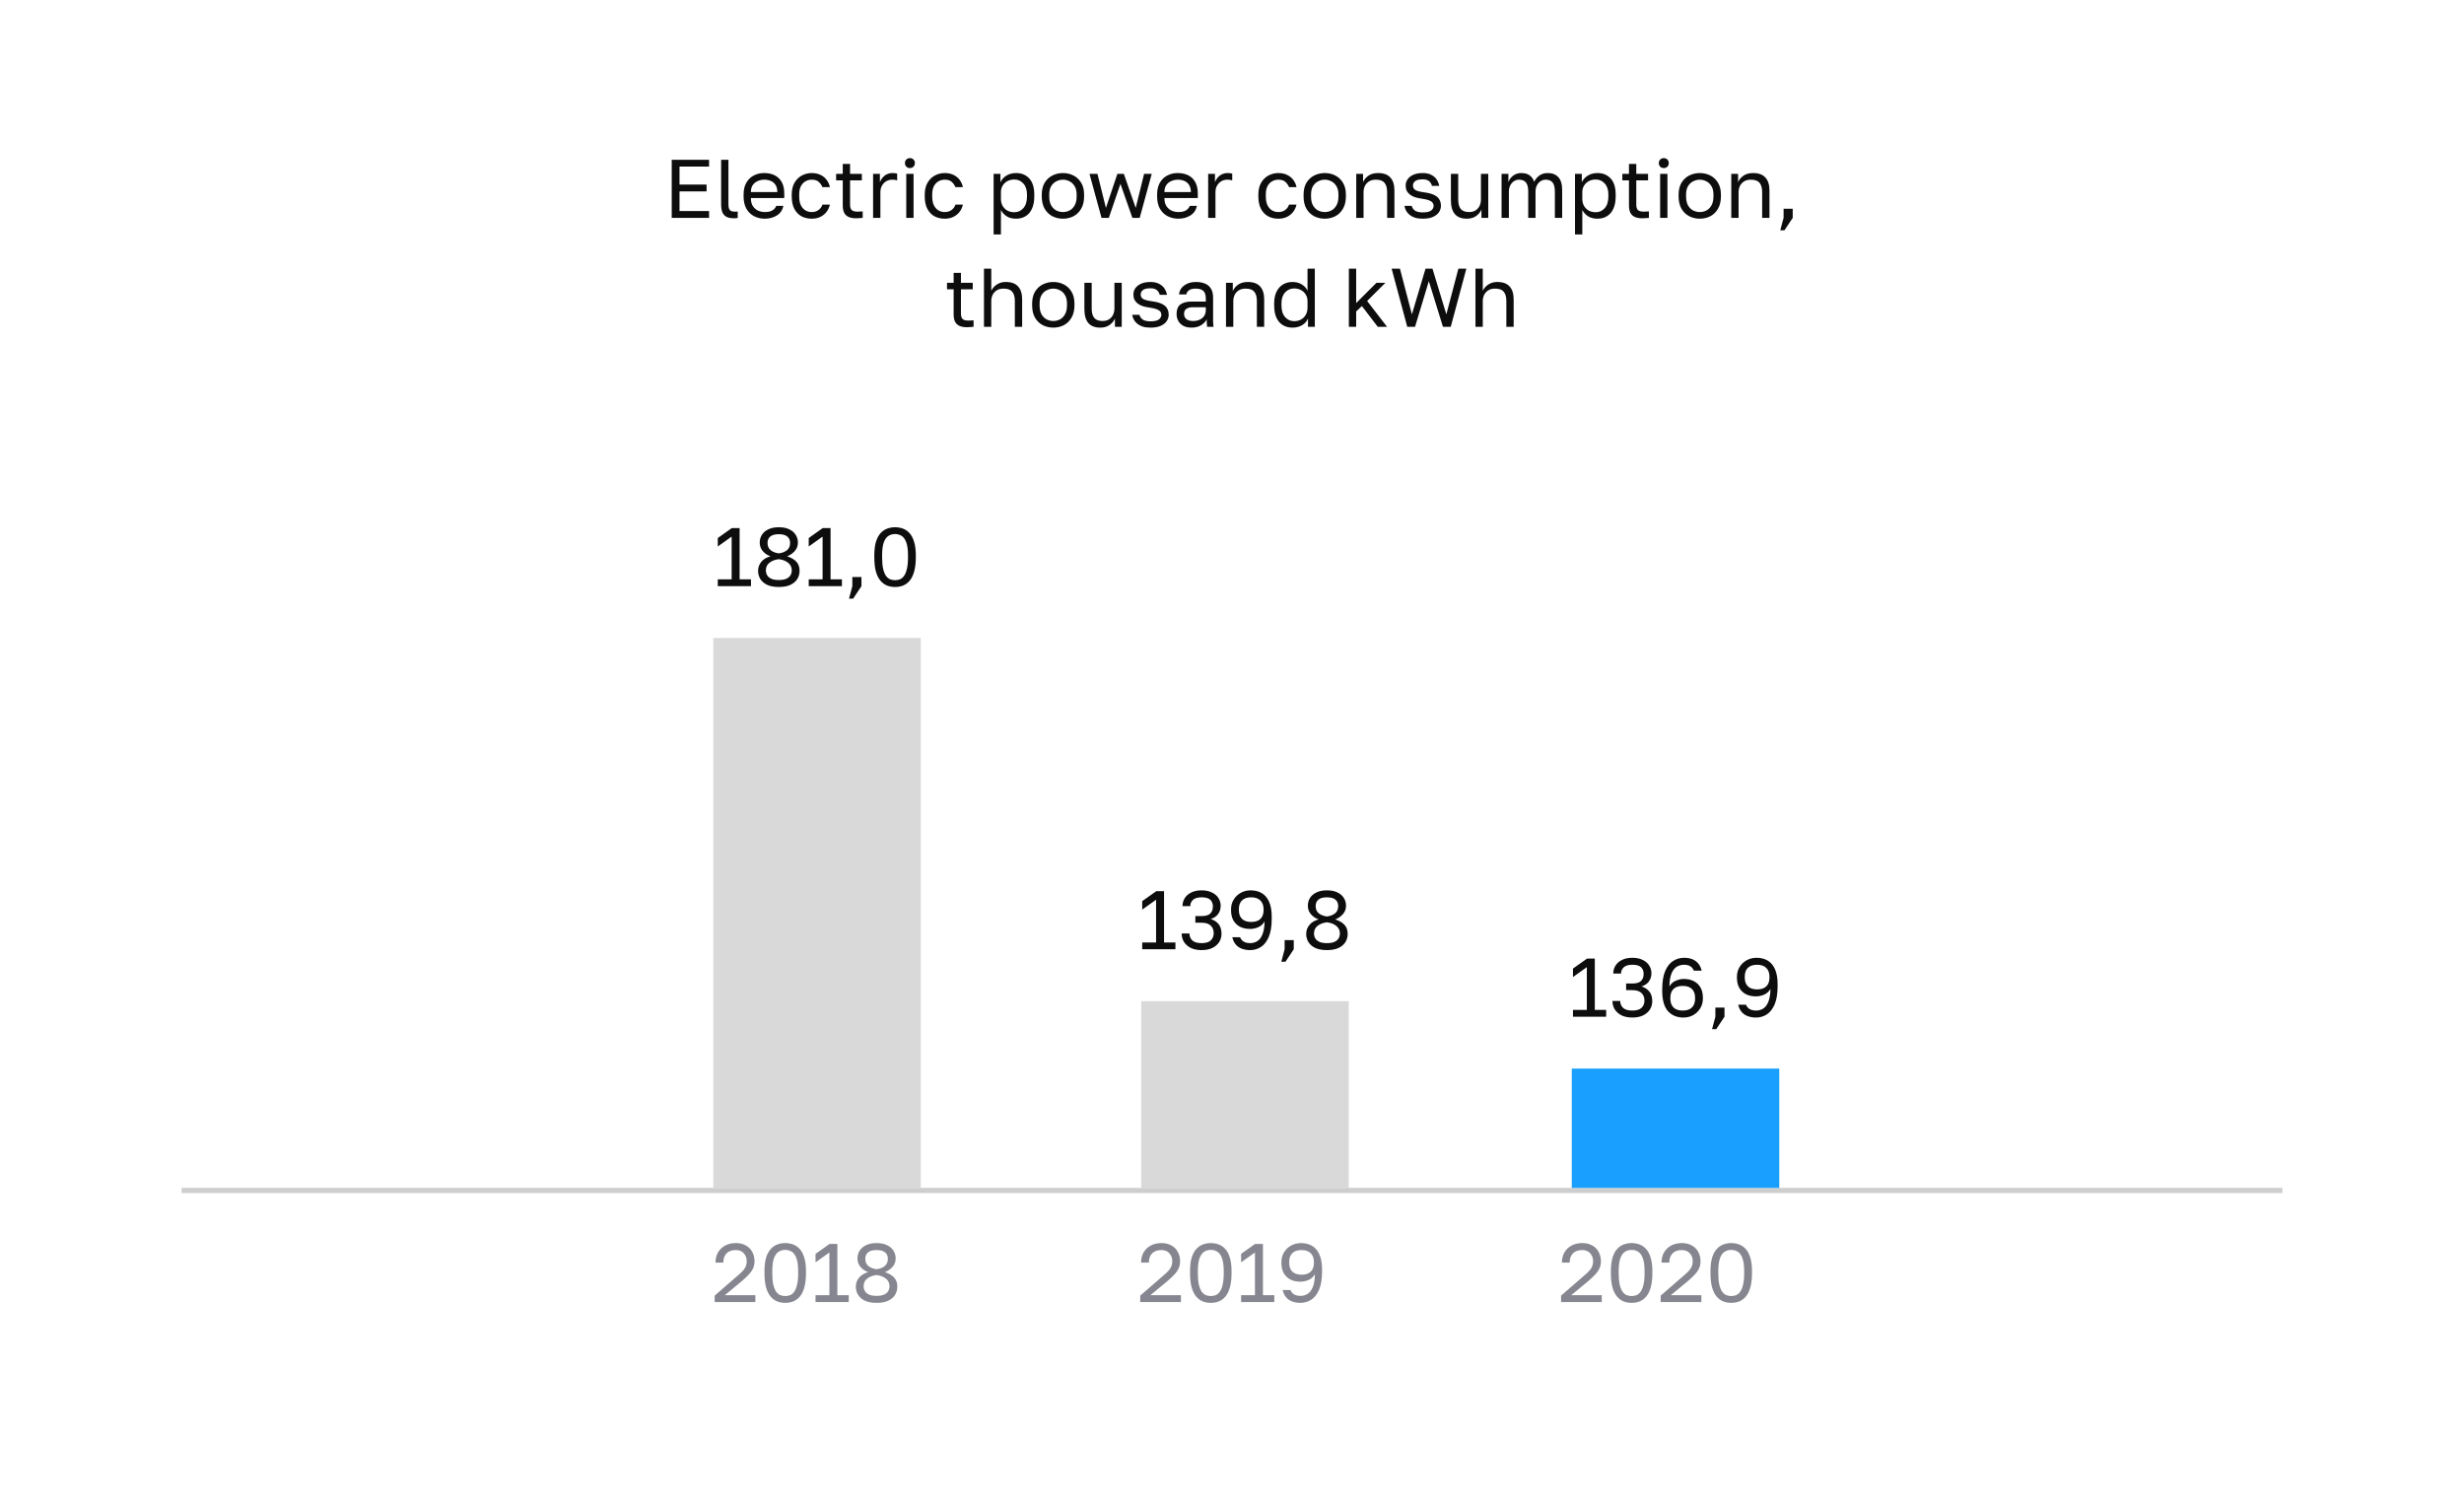 <?xml version="1.0" encoding="UTF-8"?> <svg xmlns="http://www.w3.org/2000/svg" width="475" height="290" viewBox="0 0 475 290" fill="none"><g filter="url(#filter0_d_2481_6857)"><rect x="15" y="11" width="445" height="260" fill="white"></rect></g><path d="M129.491 42V30.8H136.691V32.112H130.995V35.584H136.211V36.896H130.995V40.688H136.691V42H129.491ZM141.496 42.08C140.91 42.08 140.43 41.989 140.056 41.808C139.694 41.616 139.427 41.323 139.256 40.928C139.096 40.523 139.016 40 139.016 39.36V30.8H140.424V39.36C140.424 39.915 140.515 40.293 140.696 40.496C140.878 40.699 141.198 40.8 141.656 40.8C141.774 40.8 141.875 40.8 141.96 40.8C142.046 40.789 142.131 40.779 142.216 40.768V42.016C142.163 42.027 142.088 42.037 141.992 42.048C141.907 42.059 141.816 42.064 141.72 42.064C141.635 42.075 141.56 42.08 141.496 42.08ZM147.425 42.16C146.71 42.16 146.038 42.005 145.409 41.696C144.79 41.387 144.289 40.912 143.905 40.272C143.532 39.632 143.345 38.821 143.345 37.84V37.52C143.345 36.581 143.526 35.808 143.889 35.2C144.252 34.581 144.732 34.123 145.329 33.824C145.926 33.515 146.572 33.36 147.265 33.36C148.513 33.36 149.478 33.701 150.161 34.384C150.844 35.067 151.185 36.032 151.185 37.28V38.176H144.753C144.753 38.837 144.886 39.365 145.153 39.76C145.43 40.155 145.772 40.443 146.177 40.624C146.593 40.795 147.009 40.88 147.425 40.88C148.065 40.88 148.556 40.773 148.897 40.56C149.249 40.347 149.5 40.053 149.649 39.68H151.025C150.854 40.491 150.433 41.109 149.761 41.536C149.1 41.952 148.321 42.16 147.425 42.16ZM147.345 34.64C146.908 34.64 146.492 34.725 146.097 34.896C145.702 35.056 145.377 35.312 145.121 35.664C144.876 36.016 144.753 36.469 144.753 37.024H149.857C149.846 36.437 149.724 35.973 149.489 35.632C149.265 35.28 148.966 35.029 148.593 34.88C148.22 34.72 147.804 34.64 147.345 34.64ZM156.466 42.16C155.741 42.16 155.085 42.005 154.498 41.696C153.922 41.376 153.464 40.896 153.122 40.256C152.792 39.616 152.626 38.811 152.626 37.84V37.52C152.626 36.603 152.808 35.835 153.17 35.216C153.533 34.597 154.008 34.133 154.594 33.824C155.181 33.515 155.805 33.36 156.466 33.36C157.138 33.36 157.714 33.483 158.194 33.728C158.685 33.963 159.08 34.288 159.378 34.704C159.677 35.109 159.88 35.568 159.986 36.08H158.546C158.376 35.675 158.136 35.333 157.826 35.056C157.528 34.779 157.074 34.64 156.466 34.64C156.05 34.64 155.661 34.741 155.298 34.944C154.936 35.136 154.637 35.445 154.402 35.872C154.178 36.288 154.066 36.837 154.066 37.52V37.84C154.066 38.565 154.178 39.152 154.402 39.6C154.637 40.048 154.936 40.373 155.298 40.576C155.661 40.779 156.05 40.88 156.466 40.88C156.989 40.88 157.426 40.752 157.778 40.496C158.141 40.24 158.397 39.888 158.546 39.44H159.986C159.858 39.995 159.629 40.48 159.298 40.896C158.968 41.301 158.562 41.616 158.082 41.84C157.602 42.053 157.064 42.16 156.466 42.16ZM165.025 42.08C164.428 42.08 163.937 41.989 163.553 41.808C163.18 41.627 162.902 41.355 162.721 40.992C162.55 40.619 162.465 40.155 162.465 39.6V34.768H161.185V33.52H162.465V31.6H163.873V33.52H166.145V34.768H163.873V39.44C163.873 39.92 163.974 40.267 164.177 40.48C164.38 40.693 164.769 40.8 165.345 40.8C165.665 40.8 165.985 40.784 166.305 40.752V42C166.102 42.021 165.9 42.037 165.697 42.048C165.494 42.069 165.27 42.08 165.025 42.08ZM168.311 42V33.52H169.623V35.12C169.751 34.779 169.927 34.48 170.151 34.224C170.375 33.957 170.647 33.749 170.967 33.6C171.298 33.44 171.666 33.36 172.071 33.36C172.285 33.36 172.455 33.371 172.583 33.392C172.722 33.413 172.845 33.44 172.951 33.472V34.784C172.813 34.731 172.674 34.693 172.535 34.672C172.407 34.651 172.226 34.64 171.991 34.64C171.565 34.64 171.181 34.741 170.839 34.944C170.498 35.147 170.226 35.429 170.023 35.792C169.821 36.144 169.719 36.56 169.719 37.04V42H168.311ZM174.706 42V33.52H176.114V42H174.706ZM175.41 32.4C175.132 32.4 174.903 32.309 174.722 32.128C174.54 31.947 174.45 31.717 174.45 31.44C174.45 31.163 174.54 30.933 174.722 30.752C174.903 30.571 175.132 30.48 175.41 30.48C175.687 30.48 175.916 30.571 176.098 30.752C176.279 30.933 176.37 31.163 176.37 31.44C176.37 31.717 176.279 31.947 176.098 32.128C175.916 32.309 175.687 32.4 175.41 32.4ZM182.107 42.16C181.382 42.16 180.726 42.005 180.139 41.696C179.563 41.376 179.104 40.896 178.763 40.256C178.432 39.616 178.267 38.811 178.267 37.84V37.52C178.267 36.603 178.448 35.835 178.811 35.216C179.174 34.597 179.648 34.133 180.235 33.824C180.822 33.515 181.446 33.36 182.107 33.36C182.779 33.36 183.355 33.483 183.835 33.728C184.326 33.963 184.72 34.288 185.019 34.704C185.318 35.109 185.52 35.568 185.627 36.08H184.187C184.016 35.675 183.776 35.333 183.467 35.056C183.168 34.779 182.715 34.64 182.107 34.64C181.691 34.64 181.302 34.741 180.939 34.944C180.576 35.136 180.278 35.445 180.043 35.872C179.819 36.288 179.707 36.837 179.707 37.52V37.84C179.707 38.565 179.819 39.152 180.043 39.6C180.278 40.048 180.576 40.373 180.939 40.576C181.302 40.779 181.691 40.88 182.107 40.88C182.63 40.88 183.067 40.752 183.419 40.496C183.782 40.24 184.038 39.888 184.187 39.44H185.627C185.499 39.995 185.27 40.48 184.939 40.896C184.608 41.301 184.203 41.616 183.723 41.84C183.243 42.053 182.704 42.16 182.107 42.16ZM191.546 45.2V33.52H192.858V35.12C193.146 34.555 193.546 34.123 194.058 33.824C194.58 33.515 195.183 33.36 195.866 33.36C196.932 33.36 197.786 33.712 198.426 34.416C199.066 35.109 199.386 36.144 199.386 37.52V37.84C199.386 38.8 199.236 39.6 198.938 40.24C198.65 40.88 198.239 41.36 197.706 41.68C197.183 42 196.57 42.16 195.866 42.16C195.14 42.16 194.532 42 194.042 41.68C193.562 41.36 193.199 40.96 192.954 40.48V45.2H191.546ZM195.546 40.912C196.239 40.912 196.815 40.651 197.274 40.128C197.743 39.605 197.978 38.843 197.978 37.84V37.52C197.978 36.592 197.743 35.877 197.274 35.376C196.815 34.864 196.239 34.608 195.546 34.608C195.034 34.608 194.58 34.715 194.186 34.928C193.802 35.141 193.498 35.435 193.274 35.808C193.06 36.171 192.954 36.581 192.954 37.04V38.32C192.954 38.832 193.06 39.285 193.274 39.68C193.498 40.064 193.802 40.368 194.186 40.592C194.58 40.805 195.034 40.912 195.546 40.912ZM204.909 42.16C204.195 42.16 203.523 42.005 202.893 41.696C202.275 41.376 201.773 40.896 201.389 40.256C201.016 39.616 200.829 38.811 200.829 37.84V37.52C200.829 36.603 201.016 35.835 201.389 35.216C201.773 34.597 202.275 34.133 202.893 33.824C203.523 33.515 204.195 33.36 204.909 33.36C205.635 33.36 206.307 33.515 206.925 33.824C207.544 34.133 208.04 34.597 208.413 35.216C208.797 35.835 208.989 36.603 208.989 37.52V37.84C208.989 38.811 208.797 39.616 208.413 40.256C208.04 40.896 207.544 41.376 206.925 41.696C206.307 42.005 205.635 42.16 204.909 42.16ZM204.909 40.88C205.347 40.88 205.763 40.784 206.157 40.592C206.563 40.389 206.893 40.064 207.149 39.616C207.416 39.168 207.549 38.576 207.549 37.84V37.52C207.549 36.837 207.416 36.288 207.149 35.872C206.893 35.445 206.563 35.136 206.157 34.944C205.763 34.741 205.347 34.64 204.909 34.64C204.483 34.64 204.067 34.741 203.661 34.944C203.256 35.136 202.92 35.445 202.653 35.872C202.397 36.288 202.269 36.837 202.269 37.52V37.84C202.269 38.576 202.397 39.168 202.653 39.616C202.92 40.064 203.256 40.389 203.661 40.592C204.067 40.784 204.483 40.88 204.909 40.88ZM212.347 42L210.027 33.52H211.563L213.195 40.08L215.403 33.52H216.651L218.939 40.08L220.555 33.52H222.027L219.707 42H218.299L215.995 35.44L213.755 42H212.347ZM227.144 42.16C226.429 42.16 225.757 42.005 225.128 41.696C224.509 41.387 224.008 40.912 223.624 40.272C223.25 39.632 223.064 38.821 223.064 37.84V37.52C223.064 36.581 223.245 35.808 223.608 35.2C223.97 34.581 224.45 34.123 225.048 33.824C225.645 33.515 226.29 33.36 226.984 33.36C228.232 33.36 229.197 33.701 229.88 34.384C230.562 35.067 230.904 36.032 230.904 37.28V38.176H224.472C224.472 38.837 224.605 39.365 224.872 39.76C225.149 40.155 225.49 40.443 225.896 40.624C226.312 40.795 226.728 40.88 227.144 40.88C227.784 40.88 228.274 40.773 228.616 40.56C228.968 40.347 229.218 40.053 229.368 39.68H230.744C230.573 40.491 230.152 41.109 229.48 41.536C228.818 41.952 228.04 42.16 227.144 42.16ZM227.064 34.64C226.626 34.64 226.21 34.725 225.816 34.896C225.421 35.056 225.096 35.312 224.84 35.664C224.594 36.016 224.472 36.469 224.472 37.024H229.576C229.565 36.437 229.442 35.973 229.208 35.632C228.984 35.28 228.685 35.029 228.312 34.88C227.938 34.72 227.522 34.64 227.064 34.64ZM232.905 42V33.52H234.217V35.12C234.345 34.779 234.521 34.48 234.745 34.224C234.969 33.957 235.241 33.749 235.561 33.6C235.892 33.44 236.26 33.36 236.665 33.36C236.878 33.36 237.049 33.371 237.177 33.392C237.316 33.413 237.438 33.44 237.545 33.472V34.784C237.406 34.731 237.268 34.693 237.129 34.672C237.001 34.651 236.82 34.64 236.585 34.64C236.158 34.64 235.774 34.741 235.433 34.944C235.092 35.147 234.82 35.429 234.617 35.792C234.414 36.144 234.313 36.56 234.313 37.04V42H232.905ZM246.419 42.16C245.694 42.16 245.038 42.005 244.451 41.696C243.875 41.376 243.417 40.896 243.075 40.256C242.745 39.616 242.579 38.811 242.579 37.84V37.52C242.579 36.603 242.761 35.835 243.123 35.216C243.486 34.597 243.961 34.133 244.547 33.824C245.134 33.515 245.758 33.36 246.419 33.36C247.091 33.36 247.667 33.483 248.147 33.728C248.638 33.963 249.033 34.288 249.331 34.704C249.63 35.109 249.833 35.568 249.939 36.08H248.499C248.329 35.675 248.089 35.333 247.779 35.056C247.481 34.779 247.027 34.64 246.419 34.64C246.003 34.64 245.614 34.741 245.251 34.944C244.889 35.136 244.59 35.445 244.355 35.872C244.131 36.288 244.019 36.837 244.019 37.52V37.84C244.019 38.565 244.131 39.152 244.355 39.6C244.59 40.048 244.889 40.373 245.251 40.576C245.614 40.779 246.003 40.88 246.419 40.88C246.942 40.88 247.379 40.752 247.731 40.496C248.094 40.24 248.35 39.888 248.499 39.44H249.939C249.811 39.995 249.582 40.48 249.251 40.896C248.921 41.301 248.515 41.616 248.035 41.84C247.555 42.053 247.017 42.16 246.419 42.16ZM255.378 42.16C254.663 42.16 253.991 42.005 253.362 41.696C252.743 41.376 252.242 40.896 251.858 40.256C251.485 39.616 251.298 38.811 251.298 37.84V37.52C251.298 36.603 251.485 35.835 251.858 35.216C252.242 34.597 252.743 34.133 253.362 33.824C253.991 33.515 254.663 33.36 255.378 33.36C256.103 33.36 256.775 33.515 257.394 33.824C258.013 34.133 258.509 34.597 258.882 35.216C259.266 35.835 259.458 36.603 259.458 37.52V37.84C259.458 38.811 259.266 39.616 258.882 40.256C258.509 40.896 258.013 41.376 257.394 41.696C256.775 42.005 256.103 42.16 255.378 42.16ZM255.378 40.88C255.815 40.88 256.231 40.784 256.626 40.592C257.031 40.389 257.362 40.064 257.618 39.616C257.885 39.168 258.018 38.576 258.018 37.84V37.52C258.018 36.837 257.885 36.288 257.618 35.872C257.362 35.445 257.031 35.136 256.626 34.944C256.231 34.741 255.815 34.64 255.378 34.64C254.951 34.64 254.535 34.741 254.13 34.944C253.725 35.136 253.389 35.445 253.122 35.872C252.866 36.288 252.738 36.837 252.738 37.52V37.84C252.738 38.576 252.866 39.168 253.122 39.616C253.389 40.064 253.725 40.389 254.13 40.592C254.535 40.784 254.951 40.88 255.378 40.88ZM261.452 42V33.52H262.764V35.12C262.956 34.651 263.292 34.24 263.772 33.888C264.263 33.536 264.892 33.36 265.66 33.36C266.727 33.36 267.516 33.648 268.028 34.224C268.551 34.789 268.812 35.621 268.812 36.72V42H267.404V37.04C267.404 36.251 267.239 35.653 266.908 35.248C266.577 34.843 266.023 34.64 265.244 34.64C264.689 34.64 264.236 34.757 263.884 34.992C263.532 35.227 263.271 35.525 263.1 35.888C262.94 36.251 262.86 36.635 262.86 37.04V42H261.452ZM274.256 42.16C273.69 42.16 273.2 42.096 272.784 41.968C272.368 41.829 272.021 41.648 271.744 41.424C271.466 41.2 271.242 40.939 271.072 40.64C270.912 40.331 270.8 40.011 270.736 39.68H272.144C272.218 40.021 272.416 40.32 272.736 40.576C273.066 40.821 273.573 40.944 274.256 40.944C275.045 40.944 275.594 40.821 275.904 40.576C276.213 40.32 276.368 40.021 276.368 39.68C276.368 39.445 276.298 39.243 276.16 39.072C276.032 38.891 275.797 38.736 275.456 38.608C275.125 38.48 274.65 38.373 274.032 38.288C273.562 38.224 273.141 38.133 272.768 38.016C272.394 37.888 272.074 37.723 271.808 37.52C271.541 37.317 271.333 37.072 271.184 36.784C271.045 36.496 270.976 36.155 270.976 35.76C270.976 35.333 271.098 34.939 271.344 34.576C271.589 34.213 271.957 33.92 272.448 33.696C272.938 33.472 273.541 33.36 274.256 33.36C274.928 33.36 275.482 33.477 275.92 33.712C276.368 33.936 276.714 34.235 276.96 34.608C277.205 34.981 277.37 35.392 277.456 35.84H276.048C275.962 35.467 275.781 35.163 275.504 34.928C275.226 34.693 274.81 34.576 274.256 34.576C273.562 34.576 273.077 34.693 272.8 34.928C272.522 35.152 272.384 35.429 272.384 35.76C272.384 36.144 272.533 36.432 272.832 36.624C273.141 36.816 273.701 36.965 274.512 37.072C275.034 37.136 275.498 37.232 275.904 37.36C276.309 37.477 276.65 37.643 276.928 37.856C277.205 38.059 277.413 38.309 277.552 38.608C277.701 38.907 277.776 39.264 277.776 39.68C277.776 40.128 277.648 40.539 277.392 40.912C277.136 41.285 276.746 41.589 276.224 41.824C275.712 42.048 275.056 42.16 274.256 42.16ZM282.772 42.16C281.748 42.16 280.98 41.867 280.468 41.28C279.956 40.693 279.7 39.787 279.7 38.56V33.52H281.108V38.48C281.108 39.269 281.268 39.867 281.588 40.272C281.919 40.677 282.452 40.88 283.188 40.88C283.721 40.88 284.159 40.763 284.5 40.528C284.841 40.293 285.092 39.995 285.252 39.632C285.412 39.259 285.492 38.875 285.492 38.48V33.52H286.9V42H285.588V40.4C285.396 40.869 285.06 41.28 284.58 41.632C284.1 41.984 283.497 42.16 282.772 42.16ZM289.468 42V33.52H290.78V35.12C290.961 34.597 291.27 34.176 291.708 33.856C292.156 33.525 292.662 33.36 293.228 33.36C293.964 33.36 294.529 33.52 294.924 33.84C295.318 34.149 295.59 34.549 295.74 35.04C296.017 34.517 296.369 34.107 296.796 33.808C297.233 33.509 297.756 33.36 298.364 33.36C299.238 33.36 299.921 33.627 300.412 34.16C300.902 34.683 301.148 35.509 301.148 36.64V42H299.74V36.96C299.74 36.117 299.59 35.52 299.292 35.168C299.004 34.816 298.561 34.64 297.964 34.64C297.622 34.64 297.302 34.736 297.003 34.928C296.705 35.109 296.465 35.376 296.284 35.728C296.102 36.069 296.012 36.48 296.012 36.96V42H294.604V36.96C294.604 36.117 294.454 35.52 294.156 35.168C293.857 34.816 293.414 34.64 292.828 34.64C292.486 34.64 292.166 34.736 291.868 34.928C291.569 35.109 291.329 35.376 291.148 35.728C290.966 36.069 290.876 36.48 290.876 36.96V42H289.468ZM303.624 45.2V33.52H304.936V35.12C305.224 34.555 305.624 34.123 306.136 33.824C306.658 33.515 307.261 33.36 307.944 33.36C309.01 33.36 309.864 33.712 310.504 34.416C311.144 35.109 311.464 36.144 311.464 37.52V37.84C311.464 38.8 311.314 39.6 311.016 40.24C310.728 40.88 310.317 41.36 309.784 41.68C309.261 42 308.648 42.16 307.944 42.16C307.218 42.16 306.61 42 306.12 41.68C305.64 41.36 305.277 40.96 305.032 40.48V45.2H303.624ZM307.624 40.912C308.317 40.912 308.893 40.651 309.352 40.128C309.821 39.605 310.056 38.843 310.056 37.84V37.52C310.056 36.592 309.821 35.877 309.352 35.376C308.893 34.864 308.317 34.608 307.624 34.608C307.112 34.608 306.658 34.715 306.264 34.928C305.88 35.141 305.576 35.435 305.352 35.808C305.138 36.171 305.032 36.581 305.032 37.04V38.32C305.032 38.832 305.138 39.285 305.352 39.68C305.576 40.064 305.88 40.368 306.264 40.592C306.658 40.805 307.112 40.912 307.624 40.912ZM316.588 42.08C315.99 42.08 315.5 41.989 315.116 41.808C314.742 41.627 314.465 41.355 314.284 40.992C314.113 40.619 314.028 40.155 314.028 39.6V34.768H312.748V33.52H314.028V31.6H315.436V33.52H317.708V34.768H315.436V39.44C315.436 39.92 315.537 40.267 315.74 40.48C315.942 40.693 316.332 40.8 316.908 40.8C317.228 40.8 317.548 40.784 317.868 40.752V42C317.665 42.021 317.462 42.037 317.26 42.048C317.057 42.069 316.833 42.08 316.588 42.08ZM320.034 42V33.52H321.442V42H320.034ZM320.738 32.4C320.46 32.4 320.231 32.309 320.05 32.128C319.868 31.947 319.778 31.717 319.778 31.44C319.778 31.163 319.868 30.933 320.05 30.752C320.231 30.571 320.46 30.48 320.738 30.48C321.015 30.48 321.244 30.571 321.426 30.752C321.607 30.933 321.698 31.163 321.698 31.44C321.698 31.717 321.607 31.947 321.426 32.128C321.244 32.309 321.015 32.4 320.738 32.4ZM327.675 42.16C326.96 42.16 326.288 42.005 325.659 41.696C325.04 41.376 324.539 40.896 324.155 40.256C323.782 39.616 323.595 38.811 323.595 37.84V37.52C323.595 36.603 323.782 35.835 324.155 35.216C324.539 34.597 325.04 34.133 325.659 33.824C326.288 33.515 326.96 33.36 327.675 33.36C328.4 33.36 329.072 33.515 329.691 33.824C330.31 34.133 330.806 34.597 331.179 35.216C331.563 35.835 331.755 36.603 331.755 37.52V37.84C331.755 38.811 331.563 39.616 331.179 40.256C330.806 40.896 330.31 41.376 329.691 41.696C329.072 42.005 328.4 42.16 327.675 42.16ZM327.675 40.88C328.112 40.88 328.528 40.784 328.923 40.592C329.328 40.389 329.659 40.064 329.915 39.616C330.182 39.168 330.315 38.576 330.315 37.84V37.52C330.315 36.837 330.182 36.288 329.915 35.872C329.659 35.445 329.328 35.136 328.923 34.944C328.528 34.741 328.112 34.64 327.675 34.64C327.248 34.64 326.832 34.741 326.427 34.944C326.022 35.136 325.686 35.445 325.419 35.872C325.163 36.288 325.035 36.837 325.035 37.52V37.84C325.035 38.576 325.163 39.168 325.419 39.616C325.686 40.064 326.022 40.389 326.427 40.592C326.832 40.784 327.248 40.88 327.675 40.88ZM333.749 42V33.52H335.061V35.12C335.253 34.651 335.589 34.24 336.069 33.888C336.559 33.536 337.189 33.36 337.957 33.36C339.023 33.36 339.813 33.648 340.325 34.224C340.847 34.789 341.109 35.621 341.109 36.72V42H339.701V37.04C339.701 36.251 339.535 35.653 339.205 35.248C338.874 34.843 338.319 34.64 337.541 34.64C336.986 34.64 336.533 34.757 336.181 34.992C335.829 35.227 335.567 35.525 335.397 35.888C335.237 36.251 335.157 36.635 335.157 37.04V42H333.749ZM343.193 44.4L343.833 42V40.24H345.593V42L343.993 44.4H343.193ZM186.4 63.08C185.803 63.08 185.312 62.989 184.928 62.808C184.555 62.627 184.277 62.355 184.096 61.992C183.925 61.619 183.84 61.155 183.84 60.6V55.768H182.56V54.52H183.84V52.6H185.248V54.52H187.52V55.768H185.248V60.44C185.248 60.92 185.349 61.267 185.552 61.48C185.755 61.693 186.144 61.8 186.72 61.8C187.04 61.8 187.36 61.784 187.68 61.752V63C187.477 63.021 187.275 63.037 187.072 63.048C186.869 63.069 186.645 63.08 186.4 63.08ZM189.686 63V51.8H191.094V56.04C191.244 55.741 191.446 55.464 191.702 55.208C191.958 54.952 192.268 54.749 192.63 54.6C193.004 54.44 193.425 54.36 193.894 54.36C194.961 54.36 195.75 54.648 196.262 55.224C196.785 55.789 197.046 56.621 197.046 57.72V63H195.638V58.04C195.638 57.251 195.473 56.653 195.142 56.248C194.812 55.843 194.257 55.64 193.478 55.64C192.924 55.64 192.47 55.757 192.118 55.992C191.766 56.227 191.505 56.525 191.334 56.888C191.174 57.251 191.094 57.635 191.094 58.04V63H189.686ZM203.05 63.16C202.335 63.16 201.663 63.005 201.034 62.696C200.415 62.376 199.914 61.896 199.53 61.256C199.157 60.616 198.97 59.811 198.97 58.84V58.52C198.97 57.603 199.157 56.835 199.53 56.216C199.914 55.597 200.415 55.133 201.034 54.824C201.663 54.515 202.335 54.36 203.05 54.36C203.775 54.36 204.447 54.515 205.066 54.824C205.685 55.133 206.181 55.597 206.554 56.216C206.938 56.835 207.13 57.603 207.13 58.52V58.84C207.13 59.811 206.938 60.616 206.554 61.256C206.181 61.896 205.685 62.376 205.066 62.696C204.447 63.005 203.775 63.16 203.05 63.16ZM203.05 61.88C203.487 61.88 203.903 61.784 204.298 61.592C204.703 61.389 205.034 61.064 205.29 60.616C205.557 60.168 205.69 59.576 205.69 58.84V58.52C205.69 57.837 205.557 57.288 205.29 56.872C205.034 56.445 204.703 56.136 204.298 55.944C203.903 55.741 203.487 55.64 203.05 55.64C202.623 55.64 202.207 55.741 201.802 55.944C201.397 56.136 201.061 56.445 200.794 56.872C200.538 57.288 200.41 57.837 200.41 58.52V58.84C200.41 59.576 200.538 60.168 200.794 60.616C201.061 61.064 201.397 61.389 201.802 61.592C202.207 61.784 202.623 61.88 203.05 61.88ZM212.116 63.16C211.092 63.16 210.324 62.867 209.812 62.28C209.3 61.693 209.044 60.787 209.044 59.56V54.52H210.452V59.48C210.452 60.269 210.612 60.867 210.932 61.272C211.262 61.677 211.796 61.88 212.532 61.88C213.065 61.88 213.502 61.763 213.844 61.528C214.185 61.293 214.436 60.995 214.596 60.632C214.756 60.259 214.836 59.875 214.836 59.48V54.52H216.244V63H214.932V61.4C214.74 61.869 214.404 62.28 213.924 62.632C213.444 62.984 212.841 63.16 212.116 63.16ZM221.771 63.16C221.206 63.16 220.715 63.096 220.299 62.968C219.883 62.829 219.537 62.648 219.259 62.424C218.982 62.2 218.758 61.939 218.587 61.64C218.427 61.331 218.315 61.011 218.251 60.68H219.659C219.734 61.021 219.931 61.32 220.251 61.576C220.582 61.821 221.089 61.944 221.771 61.944C222.561 61.944 223.11 61.821 223.419 61.576C223.729 61.32 223.883 61.021 223.883 60.68C223.883 60.445 223.814 60.243 223.675 60.072C223.547 59.891 223.313 59.736 222.971 59.608C222.641 59.48 222.166 59.373 221.547 59.288C221.078 59.224 220.657 59.133 220.283 59.016C219.91 58.888 219.59 58.723 219.323 58.52C219.057 58.317 218.849 58.072 218.699 57.784C218.561 57.496 218.491 57.155 218.491 56.76C218.491 56.333 218.614 55.939 218.859 55.576C219.105 55.213 219.473 54.92 219.963 54.696C220.454 54.472 221.057 54.36 221.771 54.36C222.443 54.36 222.998 54.477 223.435 54.712C223.883 54.936 224.23 55.235 224.475 55.608C224.721 55.981 224.886 56.392 224.971 56.84H223.563C223.478 56.467 223.297 56.163 223.019 55.928C222.742 55.693 222.326 55.576 221.771 55.576C221.078 55.576 220.593 55.693 220.315 55.928C220.038 56.152 219.899 56.429 219.899 56.76C219.899 57.144 220.049 57.432 220.347 57.624C220.657 57.816 221.217 57.965 222.027 58.072C222.55 58.136 223.014 58.232 223.419 58.36C223.825 58.477 224.166 58.643 224.443 58.856C224.721 59.059 224.929 59.309 225.067 59.608C225.217 59.907 225.291 60.264 225.291 60.68C225.291 61.128 225.163 61.539 224.907 61.912C224.651 62.285 224.262 62.589 223.739 62.824C223.227 63.048 222.571 63.16 221.771 63.16ZM229.712 63.16C229.093 63.16 228.565 63.048 228.128 62.824C227.701 62.589 227.376 62.275 227.152 61.88C226.928 61.475 226.816 61.021 226.816 60.52C226.816 59.677 227.061 59.069 227.552 58.696C228.053 58.323 228.768 58.136 229.696 58.136H232.448V57.56C232.448 56.835 232.282 56.333 231.952 56.056C231.632 55.779 231.146 55.64 230.496 55.64C229.888 55.64 229.445 55.757 229.168 55.992C228.89 56.216 228.736 56.472 228.704 56.76H227.296C227.328 56.301 227.482 55.896 227.76 55.544C228.037 55.181 228.416 54.893 228.896 54.68C229.376 54.467 229.936 54.36 230.576 54.36C231.248 54.36 231.829 54.467 232.32 54.68C232.81 54.883 233.189 55.208 233.456 55.656C233.722 56.093 233.856 56.675 233.856 57.4V60.84C233.856 61.288 233.856 61.683 233.856 62.024C233.866 62.355 233.893 62.68 233.936 63H232.704C232.672 62.755 232.65 62.525 232.64 62.312C232.629 62.088 232.624 61.837 232.624 61.56C232.4 62.008 232.037 62.387 231.536 62.696C231.034 63.005 230.426 63.16 229.712 63.16ZM230.016 61.88C230.464 61.88 230.869 61.8 231.232 61.64C231.605 61.48 231.898 61.245 232.112 60.936C232.336 60.627 232.448 60.248 232.448 59.8V59.224H229.936C229.413 59.224 229.002 59.331 228.704 59.544C228.405 59.747 228.256 60.072 228.256 60.52C228.256 60.915 228.394 61.24 228.672 61.496C228.96 61.752 229.408 61.88 230.016 61.88ZM236.343 63V54.52H237.655V56.12C237.847 55.651 238.183 55.24 238.663 54.888C239.153 54.536 239.783 54.36 240.551 54.36C241.617 54.36 242.407 54.648 242.919 55.224C243.441 55.789 243.703 56.621 243.703 57.72V63H242.295V58.04C242.295 57.251 242.129 56.653 241.799 56.248C241.468 55.843 240.913 55.64 240.135 55.64C239.58 55.64 239.127 55.757 238.775 55.992C238.423 56.227 238.161 56.525 237.991 56.888C237.831 57.251 237.751 57.635 237.751 58.04V63H236.343ZM249.146 63.16C248.453 63.16 247.84 63 247.306 62.68C246.773 62.36 246.357 61.88 246.058 61.24C245.77 60.6 245.626 59.8 245.626 58.84V58.52C245.626 57.624 245.776 56.867 246.074 56.248C246.384 55.629 246.8 55.16 247.322 54.84C247.856 54.52 248.464 54.36 249.146 54.36C249.829 54.36 250.421 54.509 250.922 54.808C251.434 55.107 251.813 55.517 252.058 56.04V51.8H253.466V63H252.154V61.4C251.941 61.923 251.568 62.349 251.034 62.68C250.501 63 249.872 63.16 249.146 63.16ZM249.466 61.912C249.978 61.912 250.426 61.805 250.81 61.592C251.205 61.368 251.509 61.064 251.722 60.68C251.946 60.285 252.058 59.832 252.058 59.32V58.04C252.058 57.581 251.946 57.171 251.722 56.808C251.509 56.435 251.205 56.141 250.81 55.928C250.426 55.715 249.978 55.608 249.466 55.608C248.784 55.608 248.208 55.864 247.738 56.376C247.269 56.877 247.034 57.592 247.034 58.52V58.84C247.034 59.843 247.269 60.605 247.738 61.128C248.208 61.651 248.784 61.912 249.466 61.912ZM260.03 63V51.8H261.438V58.424L265.342 54.52H267.07L263.55 58.024L267.39 63H265.598L262.542 59L261.438 60.04V63H260.03ZM271.285 63L268.277 51.8H269.877L272.181 60.6L274.805 51.8H276.149L278.821 60.6L281.141 51.8H282.677L279.669 63H278.165L275.445 54.2L272.789 63H271.285ZM284.436 63V51.8H285.844V56.04C285.994 55.741 286.196 55.464 286.452 55.208C286.708 54.952 287.018 54.749 287.38 54.6C287.754 54.44 288.175 54.36 288.644 54.36C289.711 54.36 290.5 54.648 291.012 55.224C291.535 55.789 291.796 56.621 291.796 57.72V63H290.388V58.04C290.388 57.251 290.223 56.653 289.892 56.248C289.562 55.843 289.007 55.64 288.228 55.64C287.674 55.64 287.22 55.757 286.868 55.992C286.516 56.227 286.255 56.525 286.084 56.888C285.924 57.251 285.844 57.635 285.844 58.04V63H284.436Z" fill="#0D0D0D"></path><line x1="35" y1="229.5" x2="440" y2="229.5" stroke="#0A0A0A" stroke-opacity="0.2"></line><path d="M138.372 113V111.688H141.044V103.448L138.372 105.352V103.72L141.076 101.8H142.58V111.688H144.772V113H138.372ZM150.138 113.16C149.252 113.16 148.511 113.027 147.914 112.76C147.327 112.483 146.884 112.109 146.586 111.64C146.287 111.16 146.138 110.627 146.138 110.04C146.138 109.4 146.34 108.829 146.746 108.328C147.151 107.816 147.748 107.453 148.538 107.24C147.962 107.048 147.471 106.723 147.066 106.264C146.66 105.805 146.458 105.251 146.458 104.6C146.458 104.045 146.596 103.544 146.874 103.096C147.162 102.648 147.578 102.296 148.122 102.04C148.676 101.773 149.348 101.64 150.138 101.64C150.938 101.64 151.61 101.773 152.154 102.04C152.698 102.296 153.108 102.648 153.386 103.096C153.674 103.544 153.818 104.045 153.818 104.6C153.818 105.24 153.615 105.784 153.21 106.232C152.815 106.68 152.324 107.016 151.738 107.24C152.538 107.507 153.135 107.859 153.53 108.296C153.935 108.733 154.138 109.315 154.138 110.04C154.138 110.627 153.988 111.16 153.69 111.64C153.391 112.109 152.943 112.483 152.346 112.76C151.759 113.027 151.023 113.16 150.138 113.16ZM150.138 111.816C150.756 111.816 151.247 111.731 151.61 111.56C151.972 111.389 152.234 111.165 152.394 110.888C152.554 110.6 152.634 110.285 152.634 109.944C152.634 109.347 152.399 108.861 151.93 108.488C151.46 108.115 150.863 107.885 150.138 107.8C149.412 107.885 148.815 108.109 148.346 108.472C147.876 108.835 147.642 109.325 147.642 109.944C147.642 110.285 147.722 110.6 147.882 110.888C148.042 111.165 148.303 111.389 148.666 111.56C149.028 111.731 149.519 111.816 150.138 111.816ZM150.138 106.68C150.778 106.595 151.3 106.392 151.706 106.072C152.111 105.741 152.314 105.277 152.314 104.68C152.314 104.136 152.132 103.72 151.77 103.432C151.418 103.133 150.874 102.984 150.138 102.984C149.391 102.984 148.842 103.133 148.49 103.432C148.138 103.72 147.962 104.136 147.962 104.68C147.962 105.277 148.164 105.741 148.57 106.072C148.975 106.392 149.498 106.595 150.138 106.68ZM155.903 113V111.688H158.575V103.448L155.903 105.352V103.72L158.607 101.8H160.111V111.688H162.303V113H155.903ZM163.669 115.4L164.309 113V111.24H166.069V113L164.469 115.4H163.669ZM172.546 113.16C172.002 113.16 171.49 113.069 171.01 112.888C170.53 112.696 170.103 112.381 169.73 111.944C169.357 111.507 169.063 110.92 168.85 110.184C168.647 109.437 168.546 108.509 168.546 107.4V107.08C168.546 106.045 168.647 105.181 168.85 104.488C169.063 103.784 169.357 103.224 169.73 102.808C170.103 102.392 170.53 102.093 171.01 101.912C171.49 101.731 172.002 101.64 172.546 101.64C173.09 101.64 173.602 101.731 174.082 101.912C174.562 102.093 174.989 102.392 175.362 102.808C175.735 103.224 176.023 103.784 176.226 104.488C176.439 105.181 176.546 106.045 176.546 107.08V107.4C176.546 108.509 176.439 109.437 176.226 110.184C176.023 110.92 175.735 111.507 175.362 111.944C174.989 112.381 174.562 112.696 174.082 112.888C173.602 113.069 173.09 113.16 172.546 113.16ZM172.546 111.848C172.887 111.848 173.207 111.789 173.506 111.672C173.805 111.544 174.066 111.32 174.29 111C174.525 110.669 174.706 110.216 174.834 109.64C174.973 109.053 175.042 108.307 175.042 107.4V107.08C175.042 105.971 174.925 105.117 174.69 104.52C174.466 103.923 174.162 103.512 173.778 103.288C173.405 103.064 172.994 102.952 172.546 102.952C172.098 102.952 171.682 103.064 171.298 103.288C170.925 103.512 170.621 103.923 170.386 104.52C170.162 105.117 170.05 105.971 170.05 107.08V107.4C170.05 108.307 170.114 109.053 170.242 109.64C170.381 110.216 170.562 110.669 170.786 111C171.021 111.32 171.287 111.544 171.586 111.672C171.895 111.789 172.215 111.848 172.546 111.848Z" fill="#0D0D0D"></path><rect x="137.5" y="123" width="40" height="106" fill="#D9D9D9"></rect><path d="M220.193 183V181.688H222.865V173.448L220.193 175.352V173.72L222.897 171.8H224.401V181.688H226.593V183H220.193ZM231.638 183.16C230.827 183.16 230.134 183.021 229.558 182.744C228.993 182.456 228.555 182.072 228.246 181.592C227.947 181.101 227.798 180.557 227.798 179.96H229.302C229.302 180.504 229.489 180.952 229.862 181.304C230.235 181.645 230.827 181.816 231.638 181.816C232.449 181.816 233.041 181.64 233.414 181.288C233.787 180.925 233.974 180.456 233.974 179.88C233.974 179.283 233.782 178.803 233.398 178.44C233.025 178.067 232.438 177.88 231.638 177.88H230.438V176.6H231.638C232.406 176.6 232.961 176.44 233.302 176.12C233.643 175.789 233.814 175.336 233.814 174.76C233.814 174.205 233.649 173.773 233.318 173.464C232.987 173.144 232.427 172.984 231.638 172.984C230.881 172.984 230.326 173.149 229.974 173.48C229.633 173.8 229.462 174.2 229.462 174.68H227.958C227.958 174.115 228.102 173.603 228.39 173.144C228.678 172.685 229.094 172.323 229.638 172.056C230.193 171.779 230.859 171.64 231.638 171.64C232.427 171.64 233.094 171.779 233.638 172.056C234.193 172.323 234.609 172.68 234.886 173.128C235.174 173.576 235.318 174.067 235.318 174.6C235.318 175.24 235.147 175.784 234.806 176.232C234.475 176.669 234.006 176.979 233.398 177.16C234.038 177.363 234.545 177.693 234.918 178.152C235.291 178.611 235.478 179.24 235.478 180.04C235.478 180.605 235.329 181.128 235.03 181.608C234.731 182.077 234.294 182.456 233.718 182.744C233.153 183.021 232.459 183.16 231.638 183.16ZM240.998 183.16C240.4 183.16 239.862 183.069 239.382 182.888C238.912 182.707 238.523 182.435 238.214 182.072C237.904 181.699 237.686 181.235 237.558 180.68H239.062C239.211 181.053 239.446 181.336 239.766 181.528C240.096 181.72 240.507 181.816 240.998 181.816C241.51 181.816 241.968 181.688 242.374 181.432C242.79 181.176 243.12 180.744 243.366 180.136C243.622 179.528 243.76 178.696 243.782 177.64C243.483 178.163 243.067 178.536 242.534 178.76C242.011 178.973 241.499 179.08 240.998 179.08C240.251 179.08 239.6 178.941 239.046 178.664C238.502 178.376 238.075 177.965 237.766 177.432C237.467 176.888 237.318 176.232 237.318 175.464V175.304C237.318 174.589 237.488 173.96 237.83 173.416C238.171 172.861 238.624 172.429 239.19 172.12C239.766 171.8 240.395 171.64 241.078 171.64C241.92 171.64 242.646 171.821 243.254 172.184C243.862 172.547 244.331 173.107 244.661 173.864C244.992 174.611 245.158 175.576 245.158 176.76V177.08C245.158 178.552 244.966 179.736 244.582 180.632C244.198 181.517 243.691 182.163 243.062 182.568C242.432 182.963 241.744 183.16 240.998 183.16ZM241.206 177.736C241.984 177.736 242.576 177.539 242.982 177.144C243.387 176.749 243.59 176.184 243.59 175.448V175.288C243.59 174.563 243.382 173.997 242.966 173.592C242.56 173.187 241.974 172.984 241.206 172.984C240.427 172.984 239.835 173.181 239.43 173.576C239.024 173.96 238.822 174.531 238.822 175.288V175.448C238.822 176.184 239.024 176.749 239.43 177.144C239.835 177.539 240.427 177.736 241.206 177.736ZM247.005 185.4L247.645 183V181.24H249.405V183L247.805 185.4H247.005ZM255.802 183.16C254.917 183.16 254.175 183.027 253.578 182.76C252.991 182.483 252.549 182.109 252.25 181.64C251.951 181.16 251.802 180.627 251.802 180.04C251.802 179.4 252.005 178.829 252.41 178.328C252.815 177.816 253.413 177.453 254.202 177.24C253.626 177.048 253.135 176.723 252.73 176.264C252.325 175.805 252.122 175.251 252.122 174.6C252.122 174.045 252.261 173.544 252.538 173.096C252.826 172.648 253.242 172.296 253.786 172.04C254.341 171.773 255.013 171.64 255.802 171.64C256.602 171.64 257.274 171.773 257.818 172.04C258.362 172.296 258.773 172.648 259.05 173.096C259.338 173.544 259.482 174.045 259.482 174.6C259.482 175.24 259.279 175.784 258.874 176.232C258.479 176.68 257.989 177.016 257.402 177.24C258.202 177.507 258.799 177.859 259.194 178.296C259.599 178.733 259.802 179.315 259.802 180.04C259.802 180.627 259.653 181.16 259.354 181.64C259.055 182.109 258.607 182.483 258.01 182.76C257.423 183.027 256.687 183.16 255.802 183.16ZM255.802 181.816C256.421 181.816 256.911 181.731 257.274 181.56C257.637 181.389 257.898 181.165 258.058 180.888C258.218 180.6 258.298 180.285 258.298 179.944C258.298 179.347 258.063 178.861 257.594 178.488C257.125 178.115 256.527 177.885 255.802 177.8C255.077 177.885 254.479 178.109 254.01 178.472C253.541 178.835 253.306 179.325 253.306 179.944C253.306 180.285 253.386 180.6 253.546 180.888C253.706 181.165 253.967 181.389 254.33 181.56C254.693 181.731 255.183 181.816 255.802 181.816ZM255.802 176.68C256.442 176.595 256.965 176.392 257.37 176.072C257.775 175.741 257.978 175.277 257.978 174.68C257.978 174.136 257.797 173.72 257.434 173.432C257.082 173.133 256.538 172.984 255.802 172.984C255.055 172.984 254.506 173.133 254.154 173.432C253.802 173.72 253.626 174.136 253.626 174.68C253.626 175.277 253.829 175.741 254.234 176.072C254.639 176.392 255.162 176.595 255.802 176.68Z" fill="#0D0D0D"></path><rect x="220" y="193" width="40" height="36" fill="#D9D9D9"></rect><path d="M303.232 196V194.688H305.904V186.448L303.232 188.352V186.72L305.936 184.8H307.44V194.688H309.632V196H303.232ZM314.677 196.16C313.867 196.16 313.173 196.021 312.597 195.744C312.032 195.456 311.595 195.072 311.285 194.592C310.987 194.101 310.837 193.557 310.837 192.96H312.341C312.341 193.504 312.528 193.952 312.901 194.304C313.275 194.645 313.867 194.816 314.677 194.816C315.488 194.816 316.08 194.64 316.453 194.288C316.827 193.925 317.013 193.456 317.013 192.88C317.013 192.283 316.821 191.803 316.437 191.44C316.064 191.067 315.477 190.88 314.677 190.88H313.477V189.6H314.677C315.445 189.6 316 189.44 316.341 189.12C316.683 188.789 316.853 188.336 316.853 187.76C316.853 187.205 316.688 186.773 316.357 186.464C316.027 186.144 315.467 185.984 314.677 185.984C313.92 185.984 313.365 186.149 313.013 186.48C312.672 186.8 312.501 187.2 312.501 187.68H310.997C310.997 187.115 311.141 186.603 311.429 186.144C311.717 185.685 312.133 185.323 312.677 185.056C313.232 184.779 313.899 184.64 314.677 184.64C315.467 184.64 316.133 184.779 316.677 185.056C317.232 185.323 317.648 185.68 317.925 186.128C318.213 186.576 318.357 187.067 318.357 187.6C318.357 188.24 318.187 188.784 317.845 189.232C317.515 189.669 317.045 189.979 316.437 190.16C317.077 190.363 317.584 190.693 317.957 191.152C318.331 191.611 318.517 192.24 318.517 193.04C318.517 193.605 318.368 194.128 318.069 194.608C317.771 195.077 317.333 195.456 316.757 195.744C316.192 196.021 315.499 196.16 314.677 196.16ZM324.517 196.16C323.279 196.16 322.287 195.749 321.541 194.928C320.805 194.096 320.437 192.8 320.437 191.04V190.72C320.437 189.248 320.629 188.069 321.013 187.184C321.397 186.288 321.909 185.643 322.549 185.248C323.189 184.843 323.898 184.64 324.677 184.64C325.253 184.64 325.77 184.731 326.229 184.912C326.687 185.093 327.071 185.371 327.381 185.744C327.69 186.107 327.909 186.565 328.037 187.12H326.533C326.383 186.747 326.154 186.464 325.845 186.272C325.535 186.08 325.146 185.984 324.677 185.984C324.143 185.984 323.663 186.112 323.237 186.368C322.821 186.624 322.485 187.056 322.229 187.664C321.983 188.261 321.845 189.093 321.813 190.16C322.122 189.637 322.538 189.269 323.061 189.056C323.583 188.832 324.095 188.72 324.597 188.72C325.343 188.72 325.989 188.864 326.533 189.152C327.087 189.429 327.514 189.835 327.813 190.368C328.122 190.901 328.277 191.557 328.277 192.336V192.496C328.277 193.2 328.106 193.829 327.765 194.384C327.423 194.939 326.97 195.376 326.405 195.696C325.839 196.005 325.21 196.16 324.517 196.16ZM324.389 194.816C325.167 194.816 325.759 194.619 326.165 194.224C326.57 193.829 326.773 193.259 326.773 192.512V192.352C326.773 191.616 326.57 191.051 326.165 190.656C325.759 190.261 325.167 190.064 324.389 190.064C323.61 190.064 323.018 190.261 322.613 190.656C322.207 191.051 322.005 191.616 322.005 192.352V192.512C322.005 193.248 322.207 193.819 322.613 194.224C323.018 194.619 323.61 194.816 324.389 194.816ZM330.044 198.4L330.684 196V194.24H332.444V196L330.844 198.4H330.044ZM338.521 196.16C337.924 196.16 337.385 196.069 336.905 195.888C336.436 195.707 336.046 195.435 335.737 195.072C335.428 194.699 335.209 194.235 335.081 193.68H336.585C336.734 194.053 336.969 194.336 337.289 194.528C337.62 194.72 338.03 194.816 338.521 194.816C339.033 194.816 339.492 194.688 339.897 194.432C340.313 194.176 340.644 193.744 340.889 193.136C341.145 192.528 341.284 191.696 341.305 190.64C341.006 191.163 340.59 191.536 340.057 191.76C339.534 191.973 339.022 192.08 338.521 192.08C337.774 192.08 337.124 191.941 336.569 191.664C336.025 191.376 335.598 190.965 335.289 190.432C334.99 189.888 334.841 189.232 334.841 188.464V188.304C334.841 187.589 335.012 186.96 335.353 186.416C335.694 185.861 336.148 185.429 336.713 185.12C337.289 184.8 337.918 184.64 338.601 184.64C339.444 184.64 340.169 184.821 340.777 185.184C341.385 185.547 341.854 186.107 342.185 186.864C342.516 187.611 342.681 188.576 342.681 189.76V190.08C342.681 191.552 342.489 192.736 342.105 193.632C341.721 194.517 341.214 195.163 340.585 195.568C339.956 195.963 339.268 196.16 338.521 196.16ZM338.729 190.736C339.508 190.736 340.1 190.539 340.505 190.144C340.91 189.749 341.113 189.184 341.113 188.448V188.288C341.113 187.563 340.905 186.997 340.489 186.592C340.084 186.187 339.497 185.984 338.729 185.984C337.95 185.984 337.358 186.181 336.953 186.576C336.548 186.96 336.345 187.531 336.345 188.288V188.448C336.345 189.184 336.548 189.749 336.953 190.144C337.358 190.539 337.95 190.736 338.729 190.736Z" fill="#0D0D0D"></path><rect x="303" y="206" width="40" height="23" fill="#199FFF"></rect><path d="M137.773 251V249.768L142.253 245.88C142.711 245.496 143.063 245.16 143.309 244.872C143.554 244.573 143.719 244.291 143.805 244.024C143.901 243.757 143.949 243.469 143.949 243.16C143.949 242.531 143.762 242.013 143.389 241.608C143.015 241.192 142.503 240.984 141.853 240.984C141.074 240.984 140.477 241.197 140.061 241.624C139.645 242.04 139.437 242.632 139.437 243.4H137.933C137.933 242.664 138.093 242.013 138.413 241.448C138.743 240.883 139.202 240.44 139.789 240.12C140.386 239.8 141.074 239.64 141.853 239.64C142.61 239.64 143.255 239.795 143.789 240.104C144.333 240.403 144.743 240.819 145.021 241.352C145.309 241.875 145.453 242.477 145.453 243.16C145.453 243.672 145.351 244.141 145.149 244.568C144.946 244.984 144.663 245.379 144.301 245.752C143.949 246.125 143.538 246.515 143.069 246.92L139.725 249.688H145.613V251H137.773ZM151.374 251.16C150.83 251.16 150.318 251.069 149.838 250.888C149.358 250.696 148.931 250.381 148.558 249.944C148.185 249.507 147.891 248.92 147.678 248.184C147.475 247.437 147.374 246.509 147.374 245.4V245.08C147.374 244.045 147.475 243.181 147.678 242.488C147.891 241.784 148.185 241.224 148.558 240.808C148.931 240.392 149.358 240.093 149.838 239.912C150.318 239.731 150.83 239.64 151.374 239.64C151.918 239.64 152.43 239.731 152.91 239.912C153.39 240.093 153.817 240.392 154.19 240.808C154.563 241.224 154.851 241.784 155.054 242.488C155.267 243.181 155.374 244.045 155.374 245.08V245.4C155.374 246.509 155.267 247.437 155.054 248.184C154.851 248.92 154.563 249.507 154.19 249.944C153.817 250.381 153.39 250.696 152.91 250.888C152.43 251.069 151.918 251.16 151.374 251.16ZM151.374 249.848C151.715 249.848 152.035 249.789 152.334 249.672C152.633 249.544 152.894 249.32 153.118 249C153.353 248.669 153.534 248.216 153.662 247.64C153.801 247.053 153.87 246.307 153.87 245.4V245.08C153.87 243.971 153.753 243.117 153.518 242.52C153.294 241.923 152.99 241.512 152.606 241.288C152.233 241.064 151.822 240.952 151.374 240.952C150.926 240.952 150.51 241.064 150.126 241.288C149.753 241.512 149.449 241.923 149.214 242.52C148.99 243.117 148.878 243.971 148.878 245.08V245.4C148.878 246.307 148.942 247.053 149.07 247.64C149.209 248.216 149.39 248.669 149.614 249C149.849 249.32 150.115 249.544 150.414 249.672C150.723 249.789 151.043 249.848 151.374 249.848ZM157.216 251V249.688H159.888V241.448L157.216 243.352V241.72L159.92 239.8H161.424V249.688H163.616V251H157.216ZM168.982 251.16C168.096 251.16 167.355 251.027 166.758 250.76C166.171 250.483 165.728 250.109 165.43 249.64C165.131 249.16 164.982 248.627 164.982 248.04C164.982 247.4 165.184 246.829 165.59 246.328C165.995 245.816 166.592 245.453 167.382 245.24C166.806 245.048 166.315 244.723 165.91 244.264C165.504 243.805 165.302 243.251 165.302 242.6C165.302 242.045 165.44 241.544 165.718 241.096C166.006 240.648 166.422 240.296 166.966 240.04C167.52 239.773 168.192 239.64 168.982 239.64C169.782 239.64 170.454 239.773 170.998 240.04C171.542 240.296 171.952 240.648 172.23 241.096C172.518 241.544 172.662 242.045 172.662 242.6C172.662 243.24 172.459 243.784 172.054 244.232C171.659 244.68 171.168 245.016 170.582 245.24C171.382 245.507 171.979 245.859 172.374 246.296C172.779 246.733 172.982 247.315 172.982 248.04C172.982 248.627 172.832 249.16 172.534 249.64C172.235 250.109 171.787 250.483 171.19 250.76C170.603 251.027 169.867 251.16 168.982 251.16ZM168.982 249.816C169.6 249.816 170.091 249.731 170.454 249.56C170.816 249.389 171.078 249.165 171.238 248.888C171.398 248.6 171.478 248.285 171.478 247.944C171.478 247.347 171.243 246.861 170.774 246.488C170.304 246.115 169.707 245.885 168.982 245.8C168.256 245.885 167.659 246.109 167.19 246.472C166.72 246.835 166.486 247.325 166.486 247.944C166.486 248.285 166.566 248.6 166.726 248.888C166.886 249.165 167.147 249.389 167.51 249.56C167.872 249.731 168.363 249.816 168.982 249.816ZM168.982 244.68C169.622 244.595 170.144 244.392 170.55 244.072C170.955 243.741 171.158 243.277 171.158 242.68C171.158 242.136 170.976 241.72 170.614 241.432C170.262 241.133 169.718 240.984 168.982 240.984C168.235 240.984 167.686 241.133 167.334 241.432C166.982 241.72 166.806 242.136 166.806 242.68C166.806 243.277 167.008 243.741 167.414 244.072C167.819 244.392 168.342 244.595 168.982 244.68Z" fill="#0C0E21" fill-opacity="0.5"></path><path d="M219.812 251V249.768L224.292 245.88C224.751 245.496 225.103 245.16 225.348 244.872C225.593 244.573 225.759 244.291 225.844 244.024C225.94 243.757 225.988 243.469 225.988 243.16C225.988 242.531 225.801 242.013 225.428 241.608C225.055 241.192 224.543 240.984 223.892 240.984C223.113 240.984 222.516 241.197 222.1 241.624C221.684 242.04 221.476 242.632 221.476 243.4H219.972C219.972 242.664 220.132 242.013 220.452 241.448C220.783 240.883 221.241 240.44 221.828 240.12C222.425 239.8 223.113 239.64 223.892 239.64C224.649 239.64 225.295 239.795 225.828 240.104C226.372 240.403 226.783 240.819 227.06 241.352C227.348 241.875 227.492 242.477 227.492 243.16C227.492 243.672 227.391 244.141 227.188 244.568C226.985 244.984 226.703 245.379 226.34 245.752C225.988 246.125 225.577 246.515 225.108 246.92L221.764 249.688H227.652V251H219.812ZM233.413 251.16C232.869 251.16 232.357 251.069 231.877 250.888C231.397 250.696 230.97 250.381 230.597 249.944C230.224 249.507 229.93 248.92 229.717 248.184C229.514 247.437 229.413 246.509 229.413 245.4V245.08C229.413 244.045 229.514 243.181 229.717 242.488C229.93 241.784 230.224 241.224 230.597 240.808C230.97 240.392 231.397 240.093 231.877 239.912C232.357 239.731 232.869 239.64 233.413 239.64C233.957 239.64 234.469 239.731 234.949 239.912C235.429 240.093 235.856 240.392 236.229 240.808C236.602 241.224 236.89 241.784 237.093 242.488C237.306 243.181 237.413 244.045 237.413 245.08V245.4C237.413 246.509 237.306 247.437 237.093 248.184C236.89 248.92 236.602 249.507 236.229 249.944C235.856 250.381 235.429 250.696 234.949 250.888C234.469 251.069 233.957 251.16 233.413 251.16ZM233.413 249.848C233.754 249.848 234.074 249.789 234.373 249.672C234.672 249.544 234.933 249.32 235.157 249C235.392 248.669 235.573 248.216 235.701 247.64C235.84 247.053 235.909 246.307 235.909 245.4V245.08C235.909 243.971 235.792 243.117 235.557 242.52C235.333 241.923 235.029 241.512 234.645 241.288C234.272 241.064 233.861 240.952 233.413 240.952C232.965 240.952 232.549 241.064 232.165 241.288C231.792 241.512 231.488 241.923 231.253 242.52C231.029 243.117 230.917 243.971 230.917 245.08V245.4C230.917 246.307 230.981 247.053 231.109 247.64C231.248 248.216 231.429 248.669 231.653 249C231.888 249.32 232.154 249.544 232.453 249.672C232.762 249.789 233.082 249.848 233.413 249.848ZM239.255 251V249.688H241.927V241.448L239.255 243.352V241.72L241.959 239.8H243.463V249.688H245.655V251H239.255ZM250.701 251.16C250.103 251.16 249.565 251.069 249.085 250.888C248.615 250.707 248.226 250.435 247.917 250.072C247.607 249.699 247.389 249.235 247.261 248.68H248.765C248.914 249.053 249.149 249.336 249.469 249.528C249.799 249.72 250.21 249.816 250.701 249.816C251.213 249.816 251.671 249.688 252.077 249.432C252.493 249.176 252.823 248.744 253.069 248.136C253.325 247.528 253.463 246.696 253.485 245.64C253.186 246.163 252.77 246.536 252.237 246.76C251.714 246.973 251.202 247.08 250.701 247.08C249.954 247.08 249.303 246.941 248.749 246.664C248.205 246.376 247.778 245.965 247.469 245.432C247.17 244.888 247.021 244.232 247.021 243.464V243.304C247.021 242.589 247.191 241.96 247.533 241.416C247.874 240.861 248.327 240.429 248.893 240.12C249.469 239.8 250.098 239.64 250.781 239.64C251.623 239.64 252.349 239.821 252.957 240.184C253.565 240.547 254.034 241.107 254.365 241.864C254.695 242.611 254.861 243.576 254.861 244.76V245.08C254.861 246.552 254.669 247.736 254.285 248.632C253.901 249.517 253.394 250.163 252.765 250.568C252.135 250.963 251.447 251.16 250.701 251.16ZM250.909 245.736C251.687 245.736 252.279 245.539 252.685 245.144C253.09 244.749 253.293 244.184 253.293 243.448V243.288C253.293 242.563 253.085 241.997 252.669 241.592C252.263 241.187 251.677 240.984 250.909 240.984C250.13 240.984 249.538 241.181 249.133 241.576C248.727 241.96 248.525 242.531 248.525 243.288V243.448C248.525 244.184 248.727 244.749 249.133 245.144C249.538 245.539 250.13 245.736 250.909 245.736Z" fill="#0C0E21" fill-opacity="0.5"></path><path d="M300.937 251V249.768L305.417 245.88C305.876 245.496 306.228 245.16 306.473 244.872C306.718 244.573 306.884 244.291 306.969 244.024C307.065 243.757 307.113 243.469 307.113 243.16C307.113 242.531 306.926 242.013 306.553 241.608C306.18 241.192 305.668 240.984 305.017 240.984C304.238 240.984 303.641 241.197 303.225 241.624C302.809 242.04 302.601 242.632 302.601 243.4H301.097C301.097 242.664 301.257 242.013 301.577 241.448C301.908 240.883 302.366 240.44 302.953 240.12C303.55 239.8 304.238 239.64 305.017 239.64C305.774 239.64 306.42 239.795 306.953 240.104C307.497 240.403 307.908 240.819 308.185 241.352C308.473 241.875 308.617 242.477 308.617 243.16C308.617 243.672 308.516 244.141 308.313 244.568C308.11 244.984 307.828 245.379 307.465 245.752C307.113 246.125 306.702 246.515 306.233 246.92L302.889 249.688H308.777V251H300.937ZM314.538 251.16C313.994 251.16 313.482 251.069 313.002 250.888C312.522 250.696 312.095 250.381 311.722 249.944C311.349 249.507 311.055 248.92 310.842 248.184C310.639 247.437 310.538 246.509 310.538 245.4V245.08C310.538 244.045 310.639 243.181 310.842 242.488C311.055 241.784 311.349 241.224 311.722 240.808C312.095 240.392 312.522 240.093 313.002 239.912C313.482 239.731 313.994 239.64 314.538 239.64C315.082 239.64 315.594 239.731 316.074 239.912C316.554 240.093 316.981 240.392 317.354 240.808C317.727 241.224 318.015 241.784 318.218 242.488C318.431 243.181 318.538 244.045 318.538 245.08V245.4C318.538 246.509 318.431 247.437 318.218 248.184C318.015 248.92 317.727 249.507 317.354 249.944C316.981 250.381 316.554 250.696 316.074 250.888C315.594 251.069 315.082 251.16 314.538 251.16ZM314.538 249.848C314.879 249.848 315.199 249.789 315.498 249.672C315.797 249.544 316.058 249.32 316.282 249C316.517 248.669 316.698 248.216 316.826 247.64C316.965 247.053 317.034 246.307 317.034 245.4V245.08C317.034 243.971 316.917 243.117 316.682 242.52C316.458 241.923 316.154 241.512 315.77 241.288C315.397 241.064 314.986 240.952 314.538 240.952C314.09 240.952 313.674 241.064 313.29 241.288C312.917 241.512 312.613 241.923 312.378 242.52C312.154 243.117 312.042 243.971 312.042 245.08V245.4C312.042 246.307 312.106 247.053 312.234 247.64C312.373 248.216 312.554 248.669 312.778 249C313.013 249.32 313.279 249.544 313.578 249.672C313.887 249.789 314.207 249.848 314.538 249.848ZM320.14 251V249.768L324.62 245.88C325.079 245.496 325.431 245.16 325.676 244.872C325.921 244.573 326.087 244.291 326.172 244.024C326.268 243.757 326.316 243.469 326.316 243.16C326.316 242.531 326.129 242.013 325.756 241.608C325.383 241.192 324.871 240.984 324.22 240.984C323.441 240.984 322.844 241.197 322.428 241.624C322.012 242.04 321.804 242.632 321.804 243.4H320.3C320.3 242.664 320.46 242.013 320.78 241.448C321.111 240.883 321.569 240.44 322.156 240.12C322.753 239.8 323.441 239.64 324.22 239.64C324.977 239.64 325.623 239.795 326.156 240.104C326.7 240.403 327.111 240.819 327.388 241.352C327.676 241.875 327.82 242.477 327.82 243.16C327.82 243.672 327.719 244.141 327.516 244.568C327.313 244.984 327.031 245.379 326.668 245.752C326.316 246.125 325.905 246.515 325.436 246.92L322.092 249.688H327.98V251H320.14ZM333.741 251.16C333.197 251.16 332.685 251.069 332.205 250.888C331.725 250.696 331.299 250.381 330.925 249.944C330.552 249.507 330.259 248.92 330.045 248.184C329.843 247.437 329.741 246.509 329.741 245.4V245.08C329.741 244.045 329.843 243.181 330.045 242.488C330.259 241.784 330.552 241.224 330.925 240.808C331.299 240.392 331.725 240.093 332.205 239.912C332.685 239.731 333.197 239.64 333.741 239.64C334.285 239.64 334.797 239.731 335.277 239.912C335.757 240.093 336.184 240.392 336.557 240.808C336.931 241.224 337.219 241.784 337.421 242.488C337.635 243.181 337.741 244.045 337.741 245.08V245.4C337.741 246.509 337.635 247.437 337.421 248.184C337.219 248.92 336.931 249.507 336.557 249.944C336.184 250.381 335.757 250.696 335.277 250.888C334.797 251.069 334.285 251.16 333.741 251.16ZM333.741 249.848C334.083 249.848 334.403 249.789 334.701 249.672C335 249.544 335.261 249.32 335.485 249C335.72 248.669 335.901 248.216 336.029 247.64C336.168 247.053 336.237 246.307 336.237 245.4V245.08C336.237 243.971 336.12 243.117 335.885 242.52C335.661 241.923 335.357 241.512 334.973 241.288C334.6 241.064 334.189 240.952 333.741 240.952C333.293 240.952 332.877 241.064 332.493 241.288C332.12 241.512 331.816 241.923 331.581 242.52C331.357 243.117 331.245 243.971 331.245 245.08V245.4C331.245 246.307 331.309 247.053 331.437 247.64C331.576 248.216 331.757 248.669 331.981 249C332.216 249.32 332.483 249.544 332.781 249.672C333.091 249.789 333.411 249.848 333.741 249.848Z" fill="#0C0E21" fill-opacity="0.5"></path><defs><filter id="filter0_d_2481_6857" x="0" y="0" width="475" height="290" filterUnits="userSpaceOnUse" color-interpolation-filters="sRGB"><feFlood flood-opacity="0" result="BackgroundImageFix"></feFlood><feColorMatrix in="SourceAlpha" type="matrix" values="0 0 0 0 0 0 0 0 0 0 0 0 0 0 0 0 0 0 127 0" result="hardAlpha"></feColorMatrix><feOffset dy="4"></feOffset><feGaussianBlur stdDeviation="7.5"></feGaussianBlur><feComposite in2="hardAlpha" operator="out"></feComposite><feColorMatrix type="matrix" values="0 0 0 0 0.573 0 0 0 0 0.573 0 0 0 0 0.573 0 0 0 0.2 0"></feColorMatrix><feBlend mode="normal" in2="BackgroundImageFix" result="effect1_dropShadow_2481_6857"></feBlend><feBlend mode="normal" in="SourceGraphic" in2="effect1_dropShadow_2481_6857" result="shape"></feBlend></filter></defs></svg> 